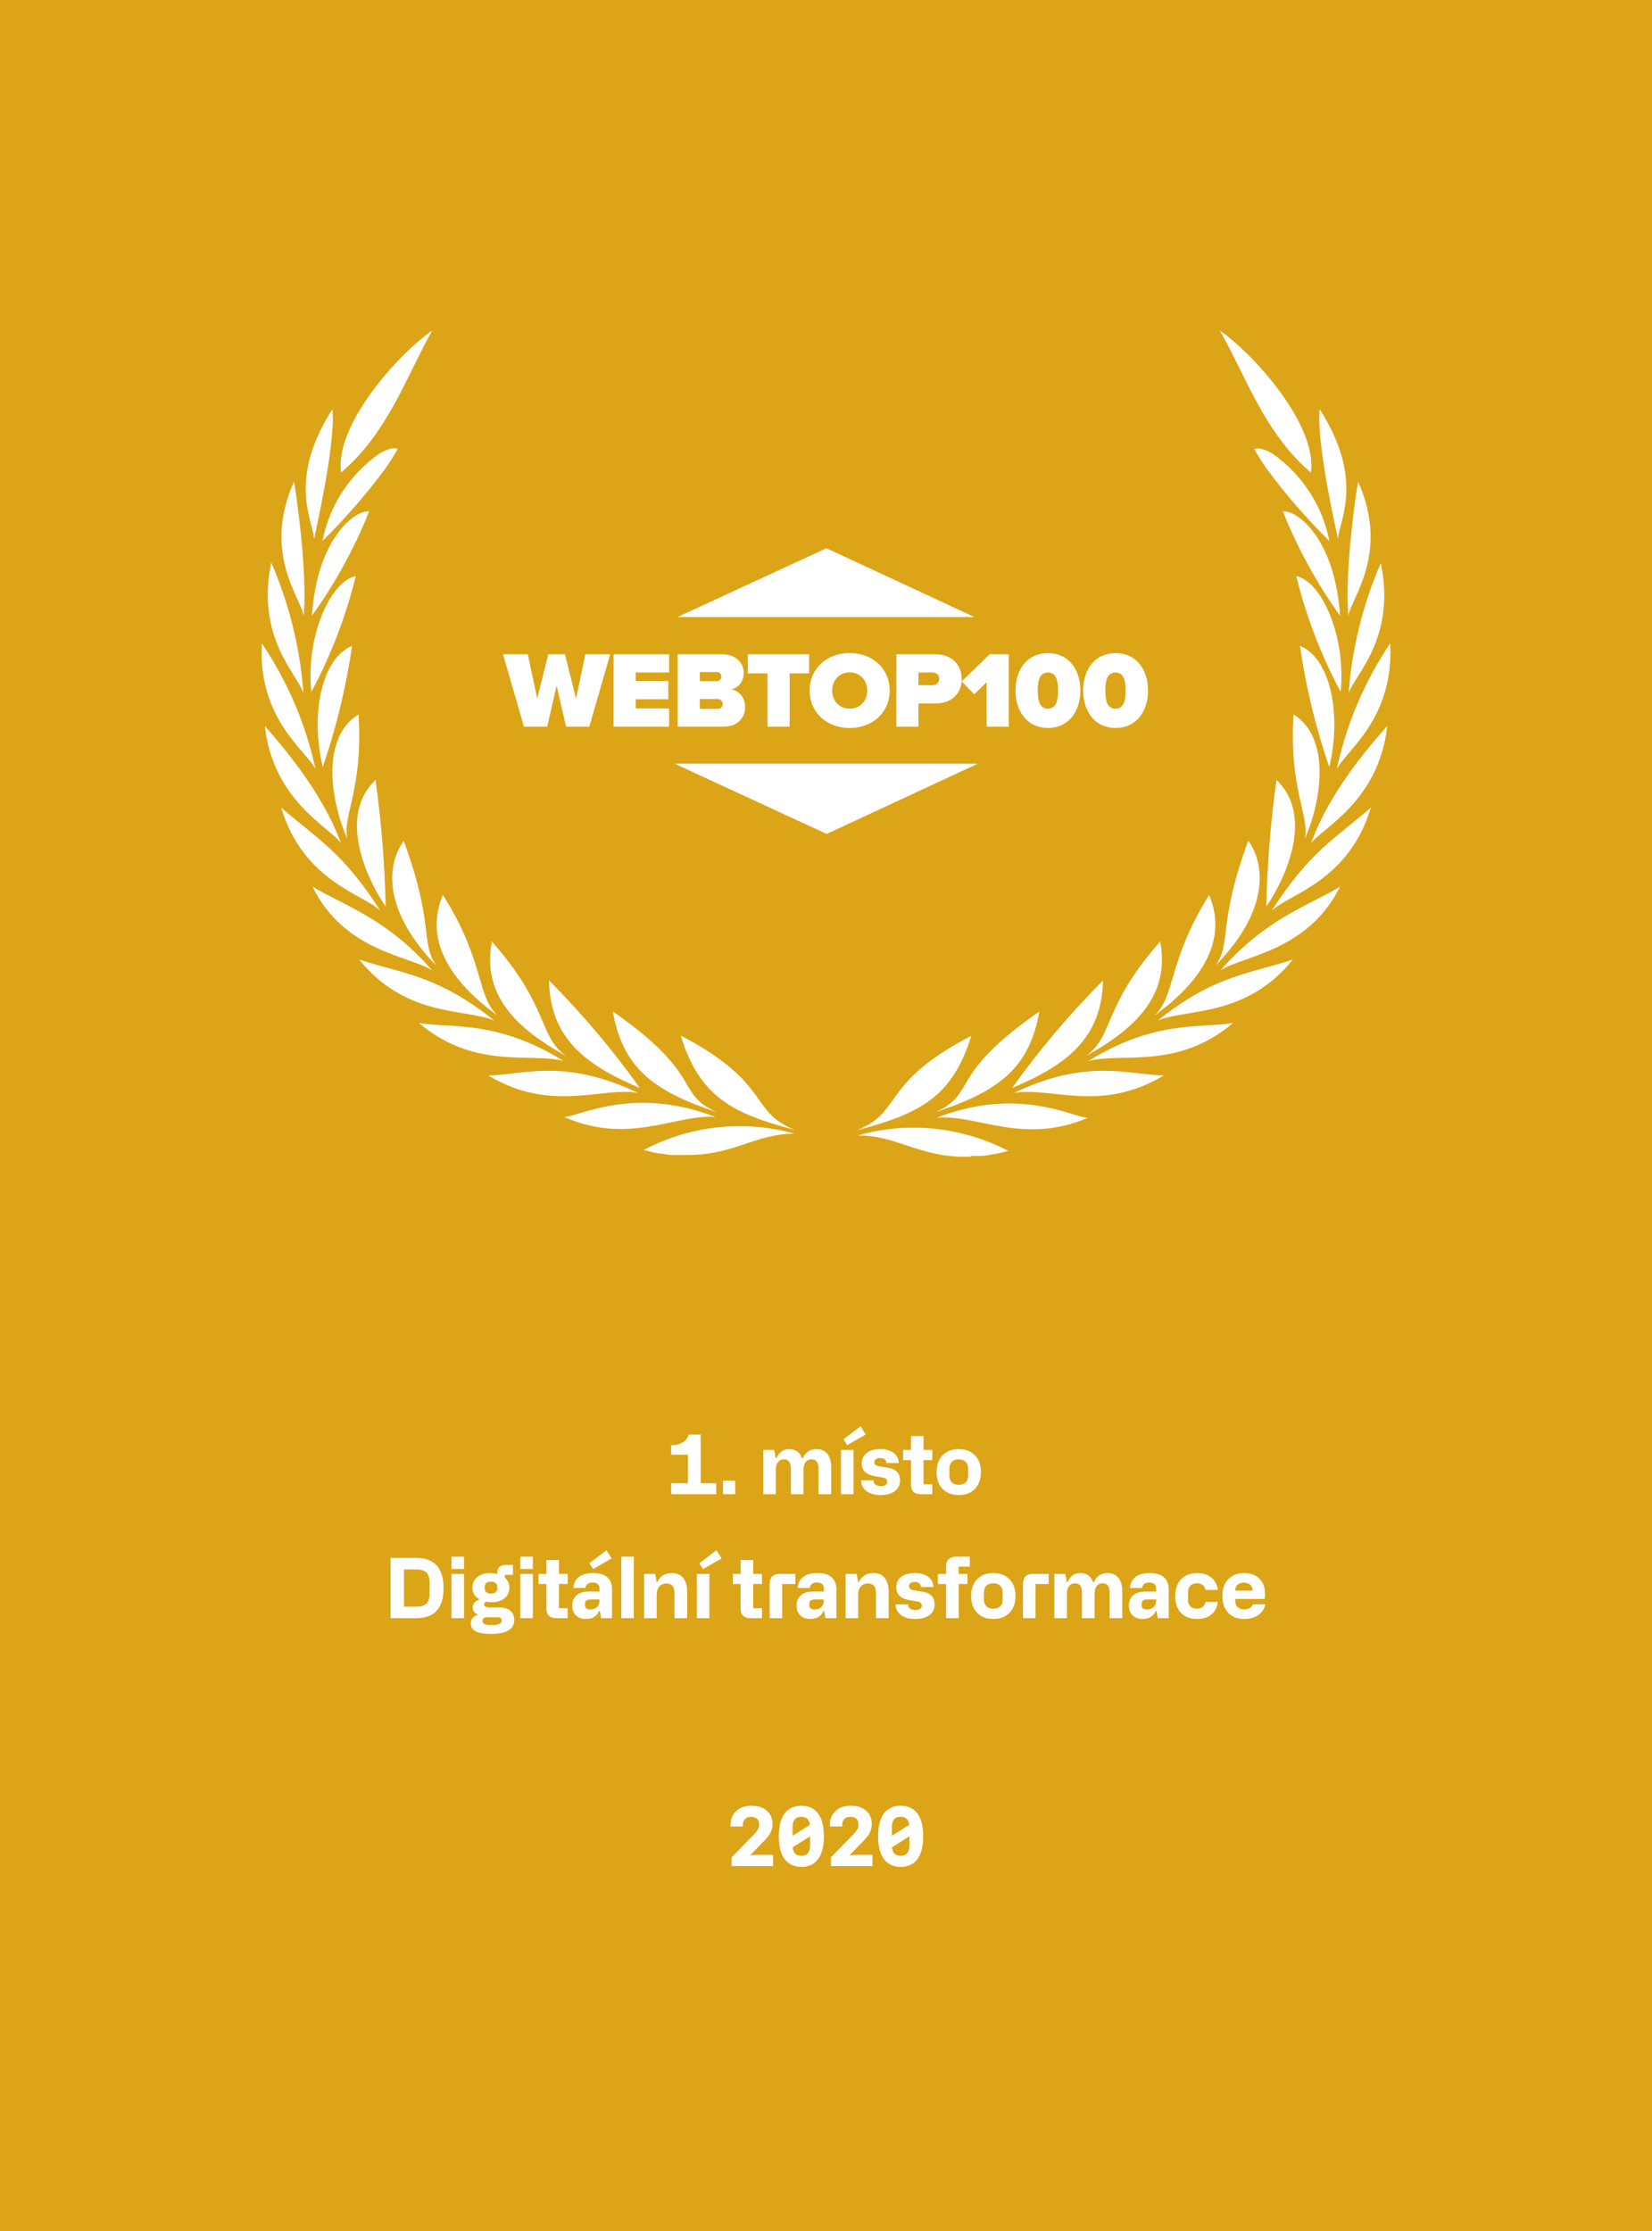 <svg width="240" height="324" viewBox="0 0 240 324" fill="none" xmlns="http://www.w3.org/2000/svg">
<rect width="240" height="324" fill="#DCA417"/>
<path d="M98.891 150.389C101.623 159.254 106.341 161.72 115.557 164.115C108.781 161.539 112.205 157.332 98.891 150.389Z" fill="white"/>
<path d="M89.031 146.89C90.507 155.248 95.114 158.511 104.15 161.522C97.92 158.712 102.493 156.264 89.031 146.89Z" fill="white"/>
<path d="M79.766 142.391C79.893 150.858 85.23 154.756 92.954 158.001V158.002C88.993 152.448 84.584 147.227 79.766 142.391V142.391Z" fill="white"/>
<path d="M82.259 153.379C78.106 150.352 79.927 146.326 71.459 136.735C69.965 144.694 75.21 149.444 82.259 153.379Z" fill="white"/>
<path d="M72.299 147.506C69.129 144.442 70.478 139.674 64.339 129.955C61.408 136.954 66.034 142.955 72.299 147.506Z" fill="white"/>
<path d="M63.404 140.249C61.036 136.913 63.148 134.302 58.65 122.118C55.973 125.854 55.845 132.507 63.404 140.249Z" fill="white"/>
<path d="M56.03 131.66C55.899 125.509 55.407 119.37 54.555 113.275C49.618 117.88 52.279 126.076 56.03 131.66Z" fill="white"/>
<path d="M52.083 103.754C46.619 107.126 47.967 116.21 50.48 121.885C49.643 118.676 52.794 114.668 52.083 103.754Z" fill="white"/>
<path d="M51.153 93.8C46.69 95.612 45.069 103.79 46.89 111.405C48.852 105.68 50.28 99.786 51.153 93.8Z" fill="white"/>
<path d="M51.684 83.666C47.841 84.483 44.399 92.732 45.236 100.474L45.237 100.472C48.087 95.162 50.254 89.515 51.684 83.666L51.684 83.666Z" fill="white"/>
<path d="M53.627 74.275C51.477 74.039 46.031 78.373 45.32 89.414C48.692 84.719 51.48 79.635 53.627 74.275Z" fill="white"/>
<path d="M55.977 68.053C56.251 67.636 56.524 67.256 56.742 66.91L57.307 66.004C57.616 65.497 57.78 65.188 57.78 65.188V65.189C57.413 65.07 57.017 65.07 56.65 65.189C56.121 65.349 55.614 65.575 55.139 65.859C50.83 68.862 47.858 73.412 46.852 78.551C50.166 75.297 53.217 71.786 55.977 68.053L55.977 68.053Z" fill="white"/>
<path d="M93.516 167.011L94.59 167.283C94.991 167.385 95.4 167.463 95.81 167.52C96.283 167.52 96.812 167.683 97.377 167.737H99.234C106.519 167.918 109.561 164.654 115.427 164.636C108.087 162.596 100.241 163.447 93.516 167.011L93.516 167.011Z" fill="white"/>
<path d="M103.935 162.211C91.951 157.607 84.027 162.211 81.969 162.211C91.332 166.363 98.144 161.776 103.935 162.211Z" fill="white"/>
<path d="M92.678 158.712C81.968 153.635 76.084 156.083 70.93 156.192C80.147 161.667 87.214 157.824 92.678 158.712Z" fill="white"/>
<path d="M81.897 154.102C72.097 147.991 65.213 149.37 60.859 148.554C69.001 155.481 77.234 152.778 81.897 154.102Z" fill="white"/>
<path d="M71.804 148.21C63.499 141.501 57.961 141.32 52.188 139.345C58.981 147.829 67.743 146.451 71.804 148.21Z" fill="white"/>
<path d="M45.414 128.771C49.986 138.217 59.64 138.853 62.773 140.919C56.252 133.431 50.259 131.655 45.414 128.771Z" fill="white"/>
<path d="M40.844 117.278C44.068 127.993 52.664 129.806 55.233 132.236C49.768 123.679 45.998 121.775 40.844 117.278Z" fill="white"/>
<path d="M49.533 122.447C47.984 118.259 45.015 112.819 38.477 105.44C39.678 116.356 48.057 120.271 49.533 122.447Z" fill="white"/>
<path d="M45.832 111.694C44.432 105.167 41.785 98.969 38.036 93.435C37.435 104.478 44.574 109.083 45.832 111.694Z" fill="white"/>
<path d="M44.085 100.69C43.607 94.139 42.025 87.714 39.403 81.688C37.109 92.693 43.338 98.043 44.085 100.69Z" fill="white"/>
<path d="M44.108 89.414C44.727 82.923 42.889 70.74 42.705 69.959C38.043 80.366 43.799 86.966 44.108 89.414Z" fill="white"/>
<path d="M47.678 60.422C41.849 70.267 45.602 75.87 45.62 78.318C45.62 78.155 48.826 64.429 48.297 59.425C48.073 59.746 47.867 60.08 47.678 60.422L47.678 60.422Z" fill="white"/>
<path d="M49.551 68.616C56.345 62.922 59.224 54.274 62.794 48C57.912 51.354 48.605 61.69 49.551 68.616Z" fill="white"/>
<path d="M124.445 164.148C133.662 161.755 138.38 159.289 141.111 150.422C127.796 157.33 131.221 161.536 124.445 164.148Z" fill="white"/>
<path d="M135.883 161.522C144.99 158.511 149.526 155.248 151.001 146.89C137.504 156.263 142.076 158.712 135.883 161.522Z" fill="white"/>
<path d="M147.055 157.984C154.851 154.739 160.077 150.84 160.243 142.391C155.425 147.221 151.015 152.436 147.055 157.984Z" fill="white"/>
<path d="M157.75 153.378C164.799 149.443 170.044 144.693 168.551 136.732C160.08 146.325 161.903 150.35 157.75 153.378Z" fill="white"/>
<path d="M175.663 129.955C169.615 139.673 170.872 144.46 167.703 147.506C173.97 142.954 178.595 136.953 175.663 129.955Z" fill="white"/>
<path d="M181.347 122.083C176.848 134.303 178.961 136.914 176.594 140.214C184.152 132.508 184.024 125.854 181.347 122.083Z" fill="white"/>
<path d="M185.444 113.275C184.591 119.37 184.098 125.509 183.969 131.66C187.72 126.076 190.379 117.88 185.444 113.275Z" fill="white"/>
<path d="M187.926 103.754C187.215 114.632 190.367 118.676 189.547 121.885C192.041 116.21 193.352 107.126 187.926 103.754Z" fill="white"/>
<path d="M188.852 93.8C189.724 99.786 191.15 105.68 193.114 111.405C194.935 103.789 193.314 95.576 188.852 93.8Z" fill="white"/>
<path d="M188.32 83.666C189.752 89.515 191.919 95.162 194.769 100.472C195.569 92.749 192.164 84.481 188.32 83.666Z" fill="white"/>
<path d="M186.375 74.275C188.52 79.635 191.31 84.719 194.68 89.414C193.971 78.372 188.525 74.038 186.375 74.275Z" fill="white"/>
<path d="M184.86 65.88C184.385 65.596 183.877 65.37 183.347 65.21C182.98 65.09 182.585 65.09 182.219 65.21C182.219 65.21 182.382 65.518 182.692 66.026L183.257 66.933C183.475 67.277 183.748 67.658 184.022 68.075V68.074C186.776 71.806 189.821 75.317 193.129 78.572C192.127 73.435 189.163 68.886 184.86 65.88L184.86 65.88Z" fill="white"/>
<path d="M141.255 167.865H142.62C143.185 167.865 143.713 167.72 144.187 167.648C144.598 167.592 145.005 167.514 145.407 167.412L146.482 167.14C139.754 163.631 131.931 162.827 124.625 164.892C130.49 164.892 133.587 168.173 140.818 167.992L141.255 167.865Z" fill="white"/>
<path d="M158.037 162.333C155.978 162.333 148.055 157.655 136.07 162.333C141.862 161.772 148.674 166.359 158.037 162.333Z" fill="white"/>
<path d="M147.32 158.712C152.876 157.823 159.87 161.667 169.069 156.192C163.895 156.083 158.011 153.635 147.32 158.712Z" fill="white"/>
<path d="M179.147 148.554C174.793 149.37 167.909 147.991 158.109 154.102C162.773 152.778 171.006 155.481 179.147 148.554Z" fill="white"/>
<path d="M187.82 139.347C182.046 141.322 176.508 141.505 168.203 148.212C172.264 146.453 181.026 147.831 187.82 139.347Z" fill="white"/>
<path d="M194.679 128.771C189.834 131.655 183.878 133.432 177.32 140.919C180.363 138.853 190.017 138.218 194.679 128.771Z" fill="white"/>
<path d="M184.773 132.236C187.341 129.806 195.939 127.994 199.163 117.278C194.009 121.775 190.238 123.679 184.773 132.236Z" fill="white"/>
<path d="M190.477 122.447C191.952 120.345 200.331 116.428 201.533 105.44C194.994 112.747 192.024 118.187 190.477 122.447Z" fill="white"/>
<path d="M201.963 93.436C198.222 98.982 195.588 105.193 194.203 111.73C195.423 109.083 202.564 104.478 201.963 93.436Z" fill="white"/>
<path d="M195.922 100.691C196.669 98.135 202.898 92.786 200.603 81.78C197.991 87.779 196.409 94.17 195.922 100.691Z" fill="white"/>
<path d="M197.303 69.96C197.122 70.739 195.281 82.923 195.9 89.415C196.211 86.967 201.967 80.367 197.303 69.96Z" fill="white"/>
<path d="M192.334 60.422C192.147 60.08 191.941 59.746 191.715 59.425C191.187 64.429 194.375 78.155 194.393 78.318C194.412 75.871 198.164 70.267 192.334 60.422L192.334 60.422Z" fill="white"/>
<path d="M177.211 48.004C180.854 54.278 183.659 62.926 190.453 68.62C191.4 61.692 182.092 51.357 177.211 48.004Z" fill="white"/>
<path d="M120.064 79.637L98.5 89.592H141.483L120.064 79.637Z" fill="white"/>
<path d="M120.093 121.092L141.969 110.93H98.094L120.093 121.092Z" fill="white"/>
<path d="M120.093 121.092L141.969 110.93H98.094L120.093 121.092Z" fill="white"/>
<path d="M120.064 79.637L98.5 89.592H141.483L120.064 79.637Z" fill="white"/>
<path fill-rule="evenodd" clip-rule="evenodd" d="M129.25 100.283C129.25 103.517 126.718 105.725 123.437 105.725C120.157 105.725 117.625 103.517 117.625 100.283C117.625 97.05 120.157 94.842 123.437 94.842C126.718 94.842 129.25 97.05 129.25 100.283ZM152.245 105.714C155.414 105.714 156.959 103.13 156.959 100.277C156.959 97.425 155.414 94.856 152.245 94.856C149.076 94.856 147.531 97.425 147.531 100.277C147.531 103.13 149.076 105.714 152.245 105.714ZM162.073 105.714C165.242 105.714 166.787 103.13 166.787 100.277C166.787 97.425 165.242 94.856 162.073 94.856C158.904 94.856 157.359 97.425 157.359 100.277C157.359 103.13 158.904 105.714 162.073 105.714ZM162.055 102.927C161.039 102.927 160.578 102.074 160.578 100.289C160.578 98.504 161.039 97.666 162.055 97.666C163.071 97.666 163.532 98.504 163.532 100.289C163.532 102.074 163.071 102.927 162.055 102.927ZM150.758 100.287C150.758 102.072 151.22 102.925 152.239 102.925C153.258 102.925 153.72 102.072 153.72 100.287C153.72 98.501 153.258 97.664 152.239 97.664C151.22 97.664 150.758 98.501 150.758 100.287ZM146.55 95.016V105.536H143.334V99.069L141.534 100.836L139.719 98.959L143.78 95.016H146.55ZM135.476 99.512H133.438V97.666H135.476C136.017 97.666 136.447 98.029 136.447 98.597C136.447 99.149 136.017 99.512 135.476 99.512ZM133.443 102.161V105.536H130.227V95.016H135.896C138.38 95.016 139.718 96.656 139.718 98.628C139.718 100.583 138.38 102.161 135.896 102.161H133.443ZM123.446 102.919C121.902 102.919 120.898 101.751 120.898 100.285C120.898 98.818 121.902 97.651 123.446 97.651C124.991 97.651 125.994 98.818 125.994 100.285C125.994 101.751 124.991 102.919 123.446 102.919ZM114.716 105.536V97.792H117.55V95.016H108.648V97.792H111.499V105.536H114.716ZM104.245 101.514H101.672V102.949H104.245C104.706 102.949 104.992 102.634 104.992 102.239C104.992 101.861 104.706 101.514 104.245 101.514ZM101.672 97.602H104.156C104.491 97.602 104.793 97.886 104.793 98.249C104.793 98.627 104.491 98.927 104.156 98.927H101.672V97.602ZM108.254 102.681C108.254 104.148 107.252 105.536 105.12 105.536H98.453V95.016H104.897C107.093 95.016 108.047 96.467 108.047 97.697C108.047 99.006 107.268 99.889 106.234 100.11C107.379 100.284 108.254 101.325 108.254 102.681ZM97.207 105.536V102.886H92.361V101.545H97.095V98.896H92.361V97.665H97.207V95.016H89.141V105.536H97.207ZM88.652 95.016L85.611 105.536H82.235L80.865 99.574L79.496 105.536H76.12L73.078 95.016H76.677L78.047 101.451L79.655 95.016H82.076L83.684 101.451L85.037 95.016H88.652Z" fill="white"/>
<path d="M101.792 208.348V215.404H104.048V217H97.508V215.404H99.932V211.264H97.508V209.884C98.84 209.884 99.812 209.308 100.04 208.348H101.792ZM106.817 217H105.041V215.032H106.817V217ZM112.713 217H110.889V210.568H112.485L112.701 211.756H112.821C113.181 210.88 113.793 210.448 114.657 210.448C115.593 210.448 116.205 210.892 116.505 211.768H116.637C117.009 210.892 117.681 210.448 118.641 210.448C120.033 210.448 120.753 211.48 120.753 213.124V217H118.917V213.328C118.917 212.404 118.581 211.936 117.921 211.936C117.153 211.936 116.733 212.512 116.733 213.412V217H114.897V213.304C114.897 212.392 114.561 211.936 113.901 211.936C113.169 211.936 112.713 212.5 112.713 213.364V217ZM125.774 208.324L123.086 209.872L122.534 209.032L125.018 207.136L125.774 208.324ZM123.998 217H122.174V210.568H123.998V217ZM125.094 214.984H126.906C126.906 215.524 127.302 215.824 127.962 215.824C128.574 215.824 128.898 215.572 128.898 215.176C128.85 214.708 128.55 214.624 128.226 214.576L127.086 214.384C125.826 214.156 125.19 213.544 125.19 212.524C125.19 211.216 126.234 210.448 127.866 210.448C129.534 210.448 130.542 211.24 130.578 212.476H128.766C128.754 211.984 128.454 211.744 127.854 211.744C127.326 211.744 127.026 211.972 127.026 212.356C127.026 212.512 127.074 212.632 127.182 212.728C127.386 212.908 127.53 212.92 127.854 212.968L128.958 213.148C130.158 213.328 130.758 213.952 130.758 214.996C130.758 216.34 129.666 217.12 127.95 217.12C126.162 217.12 125.094 216.268 125.094 214.984ZM135.441 212.044H134.169V215.56H135.441V217H133.785C132.825 217 132.345 216.532 132.345 215.584V212.044H131.205V210.568H132.345V208.552H134.169V210.568H135.441V212.044ZM136.063 213.784C136.063 212.764 136.351 211.948 136.927 211.348C137.503 210.748 138.283 210.448 139.279 210.448C140.251 210.448 141.031 210.748 141.619 211.336C142.207 211.924 142.507 212.74 142.507 213.784C142.507 214.804 142.219 215.608 141.643 216.22C141.067 216.82 140.275 217.12 139.279 217.12C138.307 217.12 137.527 216.82 136.939 216.232C136.351 215.632 136.063 214.816 136.063 213.784ZM137.923 213.292V214.3C137.923 215.164 138.463 215.632 139.279 215.632C140.131 215.632 140.647 215.164 140.647 214.3V213.292C140.647 212.428 140.131 211.936 139.279 211.936C138.427 211.936 137.923 212.44 137.923 213.292ZM60.49 235H56.746V226.252H60.49C63.118 226.252 64.438 227.716 64.438 230.632C64.438 233.548 63.118 235 60.49 235ZM58.69 227.92V233.332H60.442C61.894 233.332 62.41 232.732 62.41 231.376V229.876C62.41 228.424 61.774 227.92 60.442 227.92H58.69ZM67.414 227.86H65.59V226.072H67.414V227.86ZM67.414 235H65.59V228.568H67.414V235ZM71.114 233.44H72.518C73.922 233.44 74.714 234.148 74.714 235.264C74.714 236.62 73.574 237.292 71.294 237.292C69.362 237.292 68.402 236.788 68.402 235.792C68.402 235.156 68.726 234.748 69.362 234.544V234.448C68.942 234.292 68.678 233.92 68.678 233.488C68.678 232.912 68.99 232.516 69.614 232.312V232.216C68.954 231.856 68.63 231.304 68.63 230.548C68.63 229.924 68.87 229.42 69.338 229.036C69.818 228.64 70.442 228.448 71.21 228.448C71.606 228.448 71.954 228.496 72.266 228.58V228.364C72.266 227.632 72.638 227.272 73.55 227.272H74.522V228.712H73.334V229.108C73.778 229.48 74.006 229.984 74.006 230.608C74.006 231.868 72.974 232.684 71.426 232.684C71.15 232.684 70.898 232.66 70.646 232.6C70.442 232.696 70.334 232.84 70.334 233.02C70.334 233.296 70.598 233.44 71.114 233.44ZM70.418 230.404V230.716C70.418 231.148 70.778 231.436 71.318 231.436C71.882 231.436 72.242 231.16 72.242 230.716V230.404C72.242 229.972 71.894 229.696 71.318 229.696C70.778 229.696 70.418 229.972 70.418 230.404ZM71.426 236.008C72.398 236.008 72.89 235.78 72.89 235.336C72.89 235.024 72.674 234.868 72.242 234.868H70.826C70.346 234.868 70.106 235.048 70.106 235.396C70.106 235.84 70.526 236.008 71.426 236.008ZM77.41 227.86H75.586V226.072H77.41V227.86ZM77.41 235H75.586V228.568H77.41V235ZM82.478 230.044H81.206V233.56H82.478V235H80.822C79.862 235 79.382 234.532 79.382 233.584V230.044H78.242V228.568H79.382V226.552H81.206V228.568H82.478V230.044ZM88.858 226.324L86.17 227.872L85.618 227.032L88.102 225.136L88.858 226.324ZM83.134 233.188C83.134 231.892 84.022 231.136 85.462 231.136H87.094V230.704C87.094 230.116 86.758 229.828 86.086 229.828C85.426 229.828 85.09 230.152 85.054 230.62H83.29C83.398 229.18 84.454 228.448 86.17 228.448C88.054 228.448 88.918 229.336 88.918 230.86V235H87.322L87.142 233.944H87.034C86.758 234.712 86.038 235.12 85.09 235.12C83.89 235.12 83.134 234.352 83.134 233.188ZM84.982 232.864V233.116C84.982 233.536 85.246 233.74 85.786 233.74C86.566 233.74 87.094 233.224 87.094 232.456V232.276H85.786C85.294 232.276 84.982 232.492 84.982 232.864ZM92.082 235H90.258V226.072H92.082V235ZM95.398 235H93.574V228.568H95.182L95.398 229.756H95.506C95.914 228.88 96.622 228.448 97.618 228.448C99.07 228.448 99.826 229.48 99.826 231.148V235H97.99V231.34C97.99 230.416 97.594 229.96 96.814 229.96C95.938 229.96 95.398 230.608 95.398 231.604V235ZM104.838 226.324L102.15 227.872L101.598 227.032L104.082 225.136L104.838 226.324ZM103.062 235H101.238V228.568H103.062V235ZM110.697 230.044H109.425V233.56H110.697V235H109.041C108.081 235 107.601 234.532 107.601 233.584V230.044H106.461V228.568H107.601V226.552H109.425V228.568H110.697V230.044ZM113.356 228.568H115.54V230.044H113.632V235H111.808V230.116C111.808 229.696 111.856 229.432 112.048 229.096C112.24 228.76 112.684 228.568 113.356 228.568ZM115.724 233.188C115.724 231.892 116.612 231.136 118.052 231.136H119.684V230.704C119.684 230.116 119.348 229.828 118.676 229.828C118.016 229.828 117.68 230.152 117.644 230.62H115.88C115.988 229.18 117.044 228.448 118.76 228.448C120.644 228.448 121.508 229.336 121.508 230.86V235H119.912L119.732 233.944H119.624C119.348 234.712 118.628 235.12 117.68 235.12C116.48 235.12 115.724 234.352 115.724 233.188ZM117.572 232.864V233.116C117.572 233.536 117.836 233.74 118.376 233.74C119.156 233.74 119.684 233.224 119.684 232.456V232.276H118.376C117.884 232.276 117.572 232.492 117.572 232.864ZM124.672 235H122.848V228.568H124.456L124.672 229.756H124.78C125.188 228.88 125.896 228.448 126.892 228.448C128.344 228.448 129.1 229.48 129.1 231.148V235H127.264V231.34C127.264 230.416 126.868 229.96 126.088 229.96C125.212 229.96 124.672 230.608 124.672 231.604V235ZM130.116 232.984H131.928C131.928 233.524 132.324 233.824 132.984 233.824C133.596 233.824 133.92 233.572 133.92 233.176C133.872 232.708 133.572 232.624 133.248 232.576L132.108 232.384C130.848 232.156 130.212 231.544 130.212 230.524C130.212 229.216 131.256 228.448 132.888 228.448C134.556 228.448 135.564 229.24 135.6 230.476H133.788C133.776 229.984 133.476 229.744 132.876 229.744C132.348 229.744 132.048 229.972 132.048 230.356C132.048 230.512 132.096 230.632 132.204 230.728C132.408 230.908 132.552 230.92 132.876 230.968L133.98 231.148C135.18 231.328 135.78 231.952 135.78 232.996C135.78 234.34 134.688 235.12 132.972 235.12C131.184 235.12 130.116 234.268 130.116 232.984ZM140.895 227.512H139.275V228.568H140.547V230.044H139.275V235H137.451V230.044H136.251V228.568H137.451V227.488C137.451 226.54 137.967 226.072 138.987 226.072H140.895V227.512ZM141.084 231.784C141.084 230.764 141.372 229.948 141.948 229.348C142.524 228.748 143.304 228.448 144.3 228.448C145.272 228.448 146.052 228.748 146.64 229.336C147.228 229.924 147.528 230.74 147.528 231.784C147.528 232.804 147.24 233.608 146.664 234.22C146.088 234.82 145.296 235.12 144.3 235.12C143.328 235.12 142.548 234.82 141.96 234.232C141.372 233.632 141.084 232.816 141.084 231.784ZM142.944 231.292V232.3C142.944 233.164 143.484 233.632 144.3 233.632C145.152 233.632 145.668 233.164 145.668 232.3V231.292C145.668 230.428 145.152 229.936 144.3 229.936C143.448 229.936 142.944 230.44 142.944 231.292ZM150.165 228.568H152.349V230.044H150.441V235H148.617V230.116C148.617 229.696 148.665 229.432 148.857 229.096C149.049 228.76 149.493 228.568 150.165 228.568ZM155 235H153.176V228.568H154.772L154.988 229.756H155.108C155.468 228.88 156.08 228.448 156.944 228.448C157.88 228.448 158.492 228.892 158.792 229.768H158.924C159.296 228.892 159.968 228.448 160.928 228.448C162.32 228.448 163.04 229.48 163.04 231.124V235H161.204V231.328C161.204 230.404 160.868 229.936 160.208 229.936C159.44 229.936 159.02 230.512 159.02 231.412V235H157.184V231.304C157.184 230.392 156.848 229.936 156.188 229.936C155.456 229.936 155 230.5 155 231.364V235ZM164.005 233.188C164.005 231.892 164.893 231.136 166.333 231.136H167.965V230.704C167.965 230.116 167.629 229.828 166.957 229.828C166.297 229.828 165.961 230.152 165.925 230.62H164.161C164.269 229.18 165.325 228.448 167.041 228.448C168.925 228.448 169.789 229.336 169.789 230.86V235H168.193L168.013 233.944H167.905C167.629 234.712 166.909 235.12 165.961 235.12C164.761 235.12 164.005 234.352 164.005 233.188ZM165.853 232.864V233.116C165.853 233.536 166.117 233.74 166.657 233.74C167.437 233.74 167.965 233.224 167.965 232.456V232.276H166.657C166.165 232.276 165.853 232.492 165.853 232.864ZM175.125 232.636H176.925C176.769 234.208 175.617 235.12 173.901 235.12C171.933 235.12 170.733 233.872 170.733 231.808C170.733 229.696 171.969 228.448 173.937 228.448C175.617 228.448 176.745 229.408 176.925 230.896H175.125C175.005 230.26 174.585 229.936 173.877 229.936C173.061 229.936 172.593 230.452 172.593 231.268V232.36C172.593 233.176 173.097 233.632 173.877 233.632C174.561 233.632 175.029 233.26 175.125 232.636ZM177.588 231.784C177.588 230.74 177.876 229.924 178.44 229.336C179.016 228.748 179.784 228.448 180.744 228.448C181.656 228.448 182.388 228.712 182.94 229.252C183.504 229.78 183.78 230.5 183.78 231.424C183.78 231.64 183.768 231.904 183.732 232.204H179.46V232.552C179.46 233.26 179.988 233.728 180.756 233.728C181.392 233.728 181.872 233.428 182.016 232.984H183.828C183.696 233.632 183.36 234.148 182.808 234.544C182.256 234.928 181.572 235.12 180.768 235.12C179.772 235.12 178.992 234.82 178.428 234.22C177.864 233.62 177.588 232.804 177.588 231.784ZM179.46 230.908V231.004H181.956V230.884C181.956 230.26 181.452 229.84 180.72 229.84C179.964 229.84 179.46 230.272 179.46 230.908Z" fill="white"/>
<path d="M110.122 269.368H112.318V271H106.294V269.74L109.618 266.32C110.05 265.864 110.266 265.492 110.266 265.192V264.784C110.266 264.22 109.786 263.848 109.126 263.848C108.394 263.848 107.926 264.292 107.926 265V265.252H106.126C106.09 264.316 106.354 263.584 106.918 263.044C107.482 262.504 108.238 262.24 109.186 262.24C110.122 262.24 110.866 262.48 111.406 262.96C111.946 263.44 112.222 264.088 112.222 264.892C112.222 265.888 111.778 266.56 111.046 267.316L108.97 269.452C109.462 269.392 109.846 269.368 110.122 269.368ZM116.441 262.24C118.553 262.24 119.693 263.788 119.693 266.68C119.693 269.572 118.553 271.12 116.441 271.12C114.293 271.12 113.141 269.572 113.141 266.68C113.141 263.788 114.293 262.24 116.441 262.24ZM116.417 263.848C115.565 263.848 115.145 264.352 115.145 265.372V266.608L117.665 265.024C117.581 264.244 117.161 263.848 116.417 263.848ZM116.417 269.512C117.269 269.512 117.689 269.008 117.689 267.988V266.68L115.157 268.276C115.229 269.104 115.649 269.512 116.417 269.512ZM124.548 269.368H126.744V271H120.72V269.74L124.044 266.32C124.476 265.864 124.692 265.492 124.692 265.192V264.784C124.692 264.22 124.212 263.848 123.552 263.848C122.82 263.848 122.352 264.292 122.352 265V265.252H120.552C120.516 264.316 120.78 263.584 121.344 263.044C121.908 262.504 122.664 262.24 123.612 262.24C124.548 262.24 125.292 262.48 125.832 262.96C126.372 263.44 126.648 264.088 126.648 264.892C126.648 265.888 126.204 266.56 125.472 267.316L123.396 269.452C123.888 269.392 124.272 269.368 124.548 269.368ZM130.867 262.24C132.979 262.24 134.119 263.788 134.119 266.68C134.119 269.572 132.979 271.12 130.867 271.12C128.719 271.12 127.567 269.572 127.567 266.68C127.567 263.788 128.719 262.24 130.867 262.24ZM130.843 263.848C129.991 263.848 129.571 264.352 129.571 265.372V266.608L132.091 265.024C132.007 264.244 131.587 263.848 130.843 263.848ZM130.843 269.512C131.695 269.512 132.115 269.008 132.115 267.988V266.68L129.583 268.276C129.655 269.104 130.075 269.512 130.843 269.512Z" fill="white"/>
</svg>
